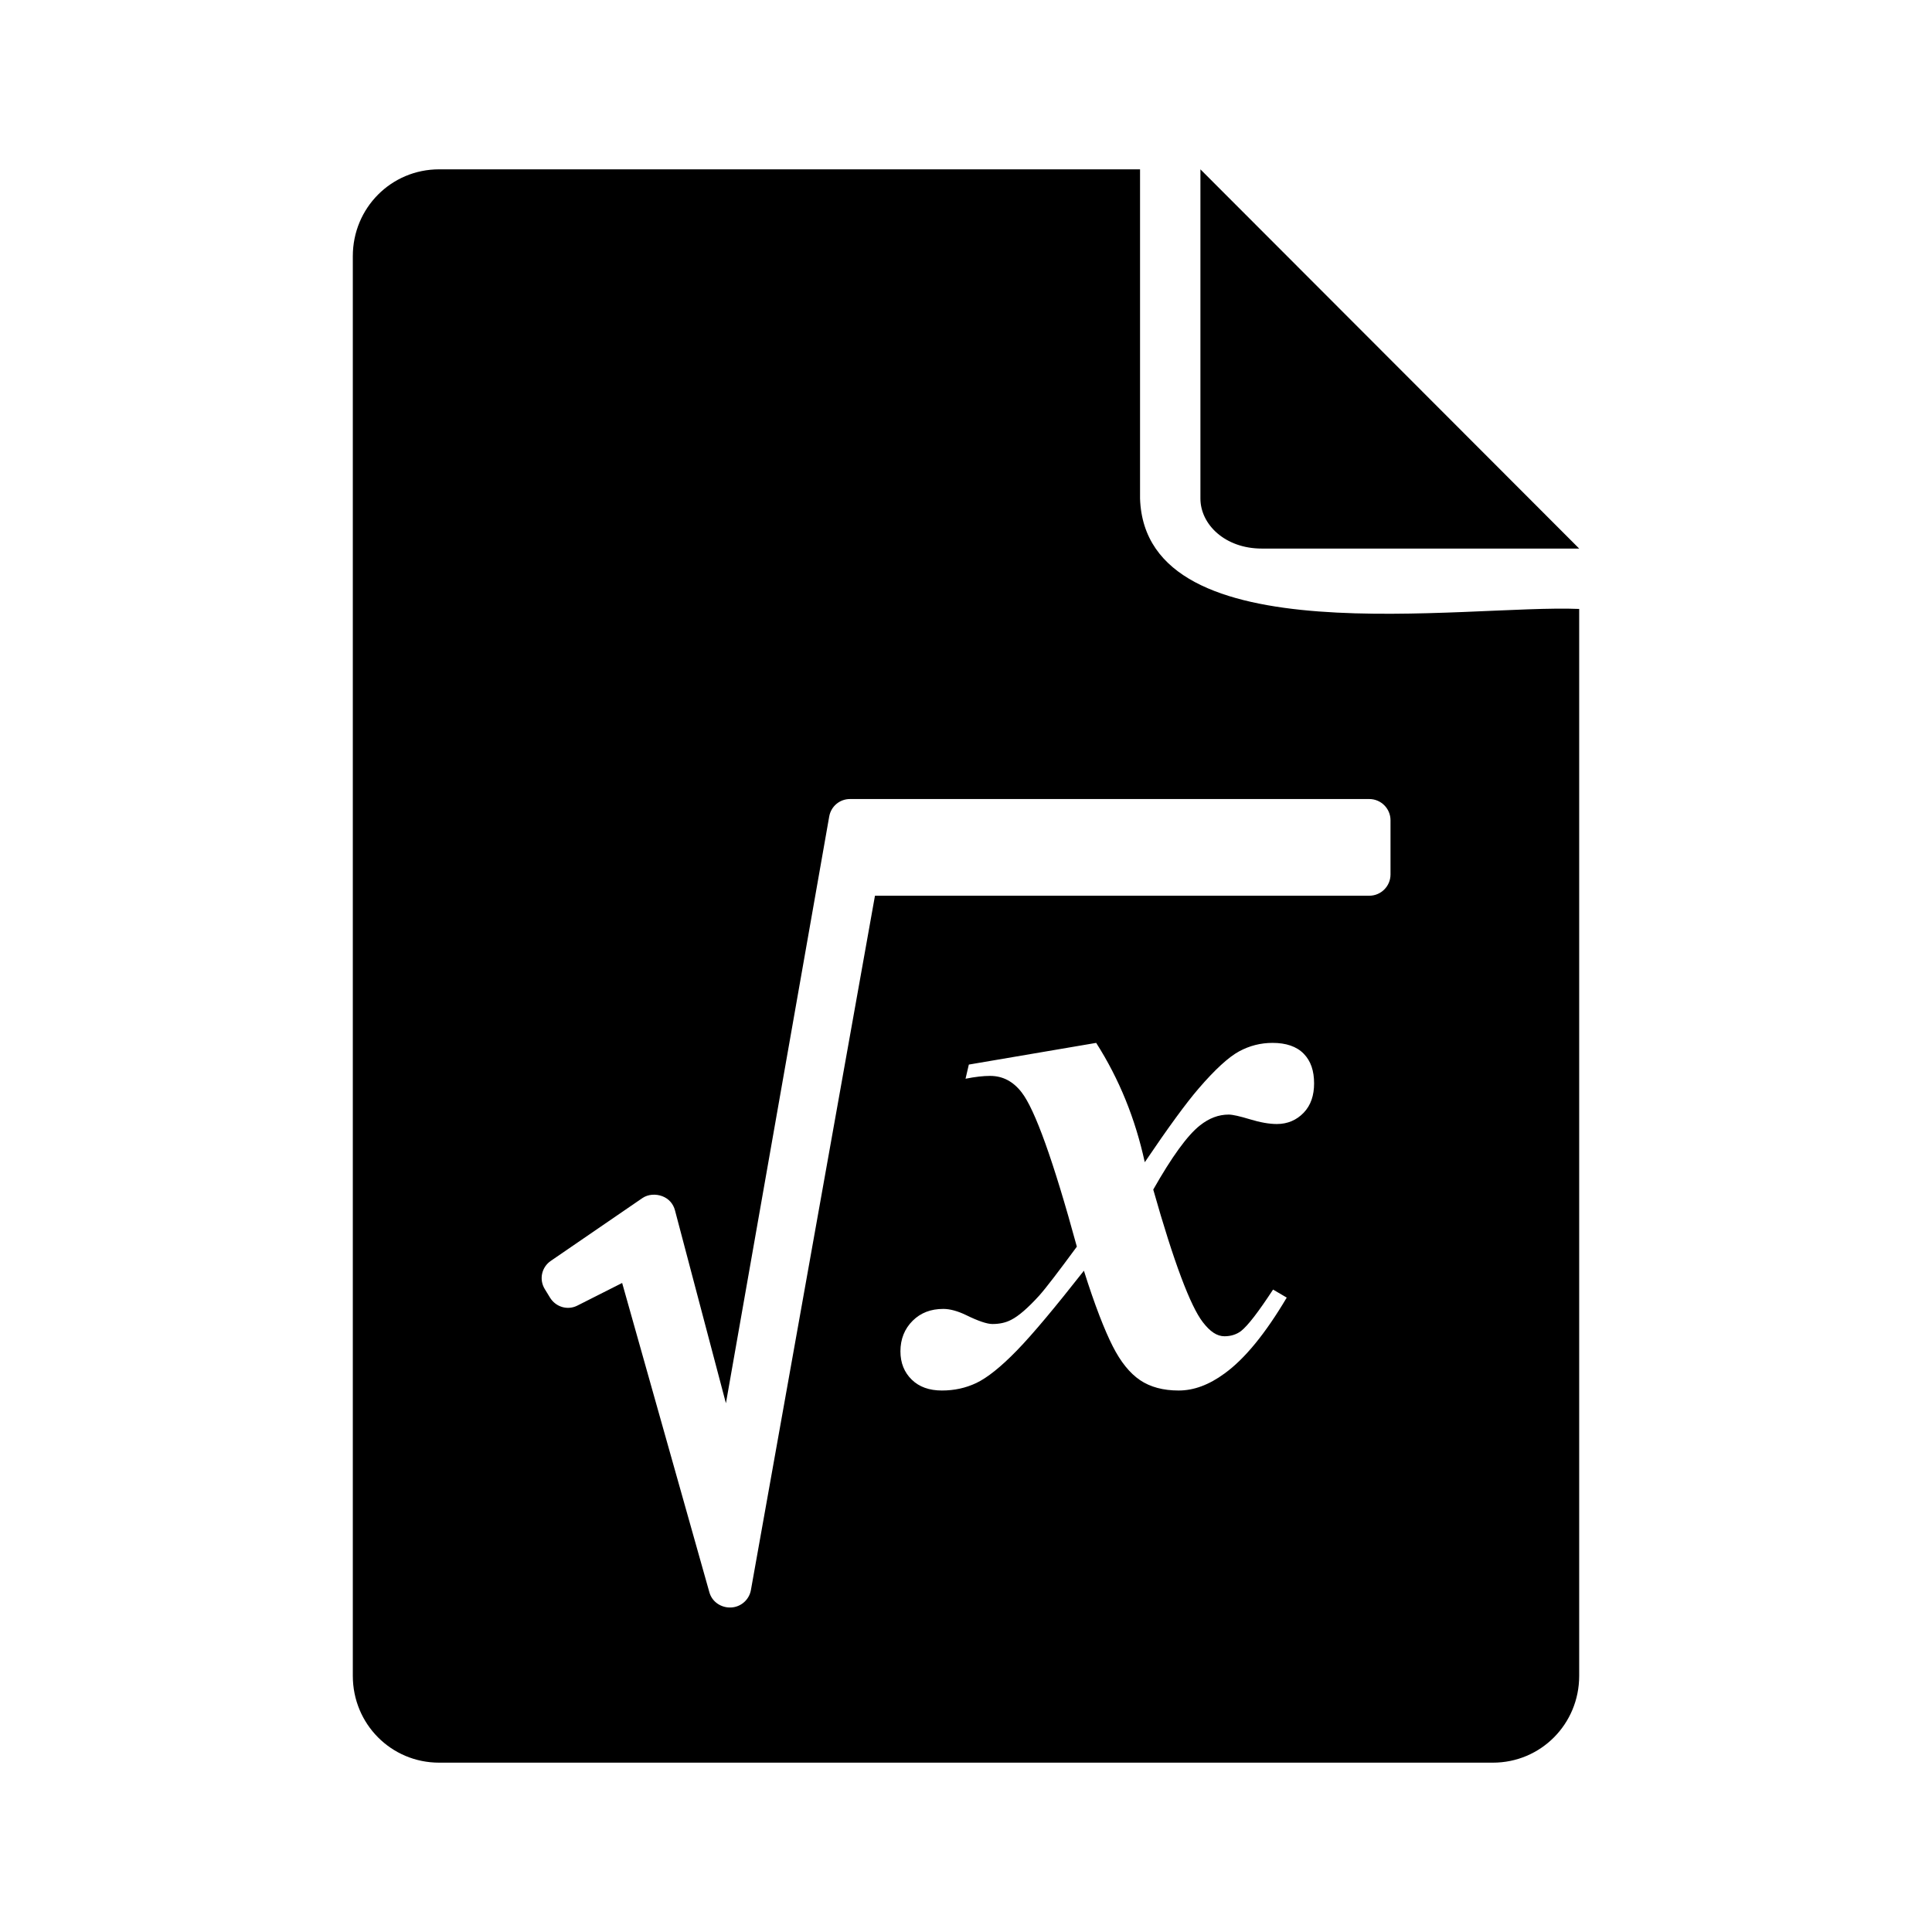 <?xml version="1.0" encoding="UTF-8" standalone="no"?>
<!-- Uploaded to: SVG Repo, www.svgrepo.com, Generator: SVG Repo Mixer Tools -->
<svg xmlns:dc="http://purl.org/dc/elements/1.1/"
     xmlns:cc="http://creativecommons.org/ns#"
     xmlns:rdf="http://www.w3.org/1999/02/22-rdf-syntax-ns#"
     xmlns:svg="http://www.w3.org/2000/svg"
     xmlns="http://www.w3.org/2000/svg"
     xmlns:xlink="http://www.w3.org/1999/xlink"
     width="128" height="128" version="1.1">
    <title>Math Formula File Icon</title>
    <desc>This is shape (source) for Clarity vector icon theme for gtk</desc>
    <path d="M 29.094 11.219 C 25.91 11.219 23.375 13.785 23.375 16.969 L 23.375 111.031 C 23.375 114.215 25.91 116.781 29.094 116.781 L 98.906 116.781 C 102.09 116.781 104.625 114.215 104.625 111.031 L 104.625 40.344 C 97.076 40.028 75.886 43.545 75.531 33.031 L 75.531 11.219 L 29.094 11.219 z M 79.531 11.219 L 79.531 33.031 C 79.531 34.745 81.163 36.344 83.594 36.344 L 104.625 36.344 L 79.531 11.219 z M 56.312 52.938 L 90.719 52.938 C 91.494 52.938 92.125 53.568 92.125 54.344 L 92.125 57.938 C 92.125 58.713 91.494 59.344 90.719 59.344 L 57.969 59.344 L 49.75 105.344 C 49.635 105.988 49.091 106.468 48.438 106.5 C 47.784 106.532 47.177 106.13 47 105.5 L 41.219 85 L 38.25 86.5 C 37.598 86.83 36.819 86.591 36.438 85.969 L 36.094 85.406 C 35.702 84.767 35.879 83.953 36.5 83.531 L 42.562 79.375 C 42.939 79.119 43.448 79.09 43.875 79.25 C 44.301 79.41 44.603 79.747 44.719 80.188 L 48.094 92.969 L 54.938 54.094 C 55.056 53.423 55.631 52.938 56.312 52.938 z M 72.625 69.094 C 74.154 71.49 75.216 74.121 75.844 77 C 77.42 74.668 78.601 73.059 79.406 72.125 C 80.484 70.87 81.395 70.034 82.094 69.656 C 82.793 69.279 83.524 69.094 84.312 69.094 C 85.197 69.094 85.9 69.325 86.375 69.812 C 86.85 70.299 87.062 70.953 87.062 71.781 C 87.062 72.562 86.85 73.223 86.375 73.719 C 85.9 74.214 85.302 74.469 84.594 74.469 C 84.079 74.469 83.48 74.359 82.812 74.156 C 82.144 73.954 81.664 73.844 81.406 73.844 C 80.731 73.844 80.111 74.08 79.5 74.562 C 78.662 75.222 77.629 76.658 76.406 78.812 C 77.769 83.629 78.87 86.535 79.688 87.594 C 80.168 88.221 80.627 88.531 81.125 88.531 C 81.541 88.531 81.914 88.415 82.219 88.188 C 82.683 87.821 83.382 86.905 84.344 85.438 L 85.25 85.969 C 83.839 88.348 82.471 90.028 81.125 91 C 80.099 91.753 79.088 92.125 78.094 92.125 C 77.067 92.125 76.213 91.898 75.531 91.438 C 74.85 90.976 74.247 90.23 73.719 89.188 C 73.189 88.144 72.534 86.484 71.812 84.188 C 69.918 86.597 68.451 88.361 67.375 89.469 C 66.299 90.577 65.399 91.285 64.688 91.625 C 63.975 91.964 63.216 92.125 62.406 92.125 C 61.565 92.125 60.9 91.888 60.406 91.406 C 59.913 90.925 59.656 90.301 59.656 89.531 C 59.656 88.713 59.934 88.03 60.469 87.5 C 61.005 86.971 61.673 86.719 62.5 86.719 C 62.937 86.719 63.448 86.86 64 87.125 C 64.81 87.523 65.395 87.719 65.75 87.719 C 66.218 87.719 66.628 87.634 67 87.438 C 67.484 87.193 68.1 86.661 68.844 85.844 C 69.296 85.338 70.132 84.242 71.344 82.594 C 69.788 76.89 68.562 73.497 67.688 72.375 C 67.132 71.653 66.442 71.281 65.594 71.281 C 65.154 71.281 64.605 71.341 63.969 71.469 L 64.188 70.531 L 72.625 69.094 z "/>
</svg>